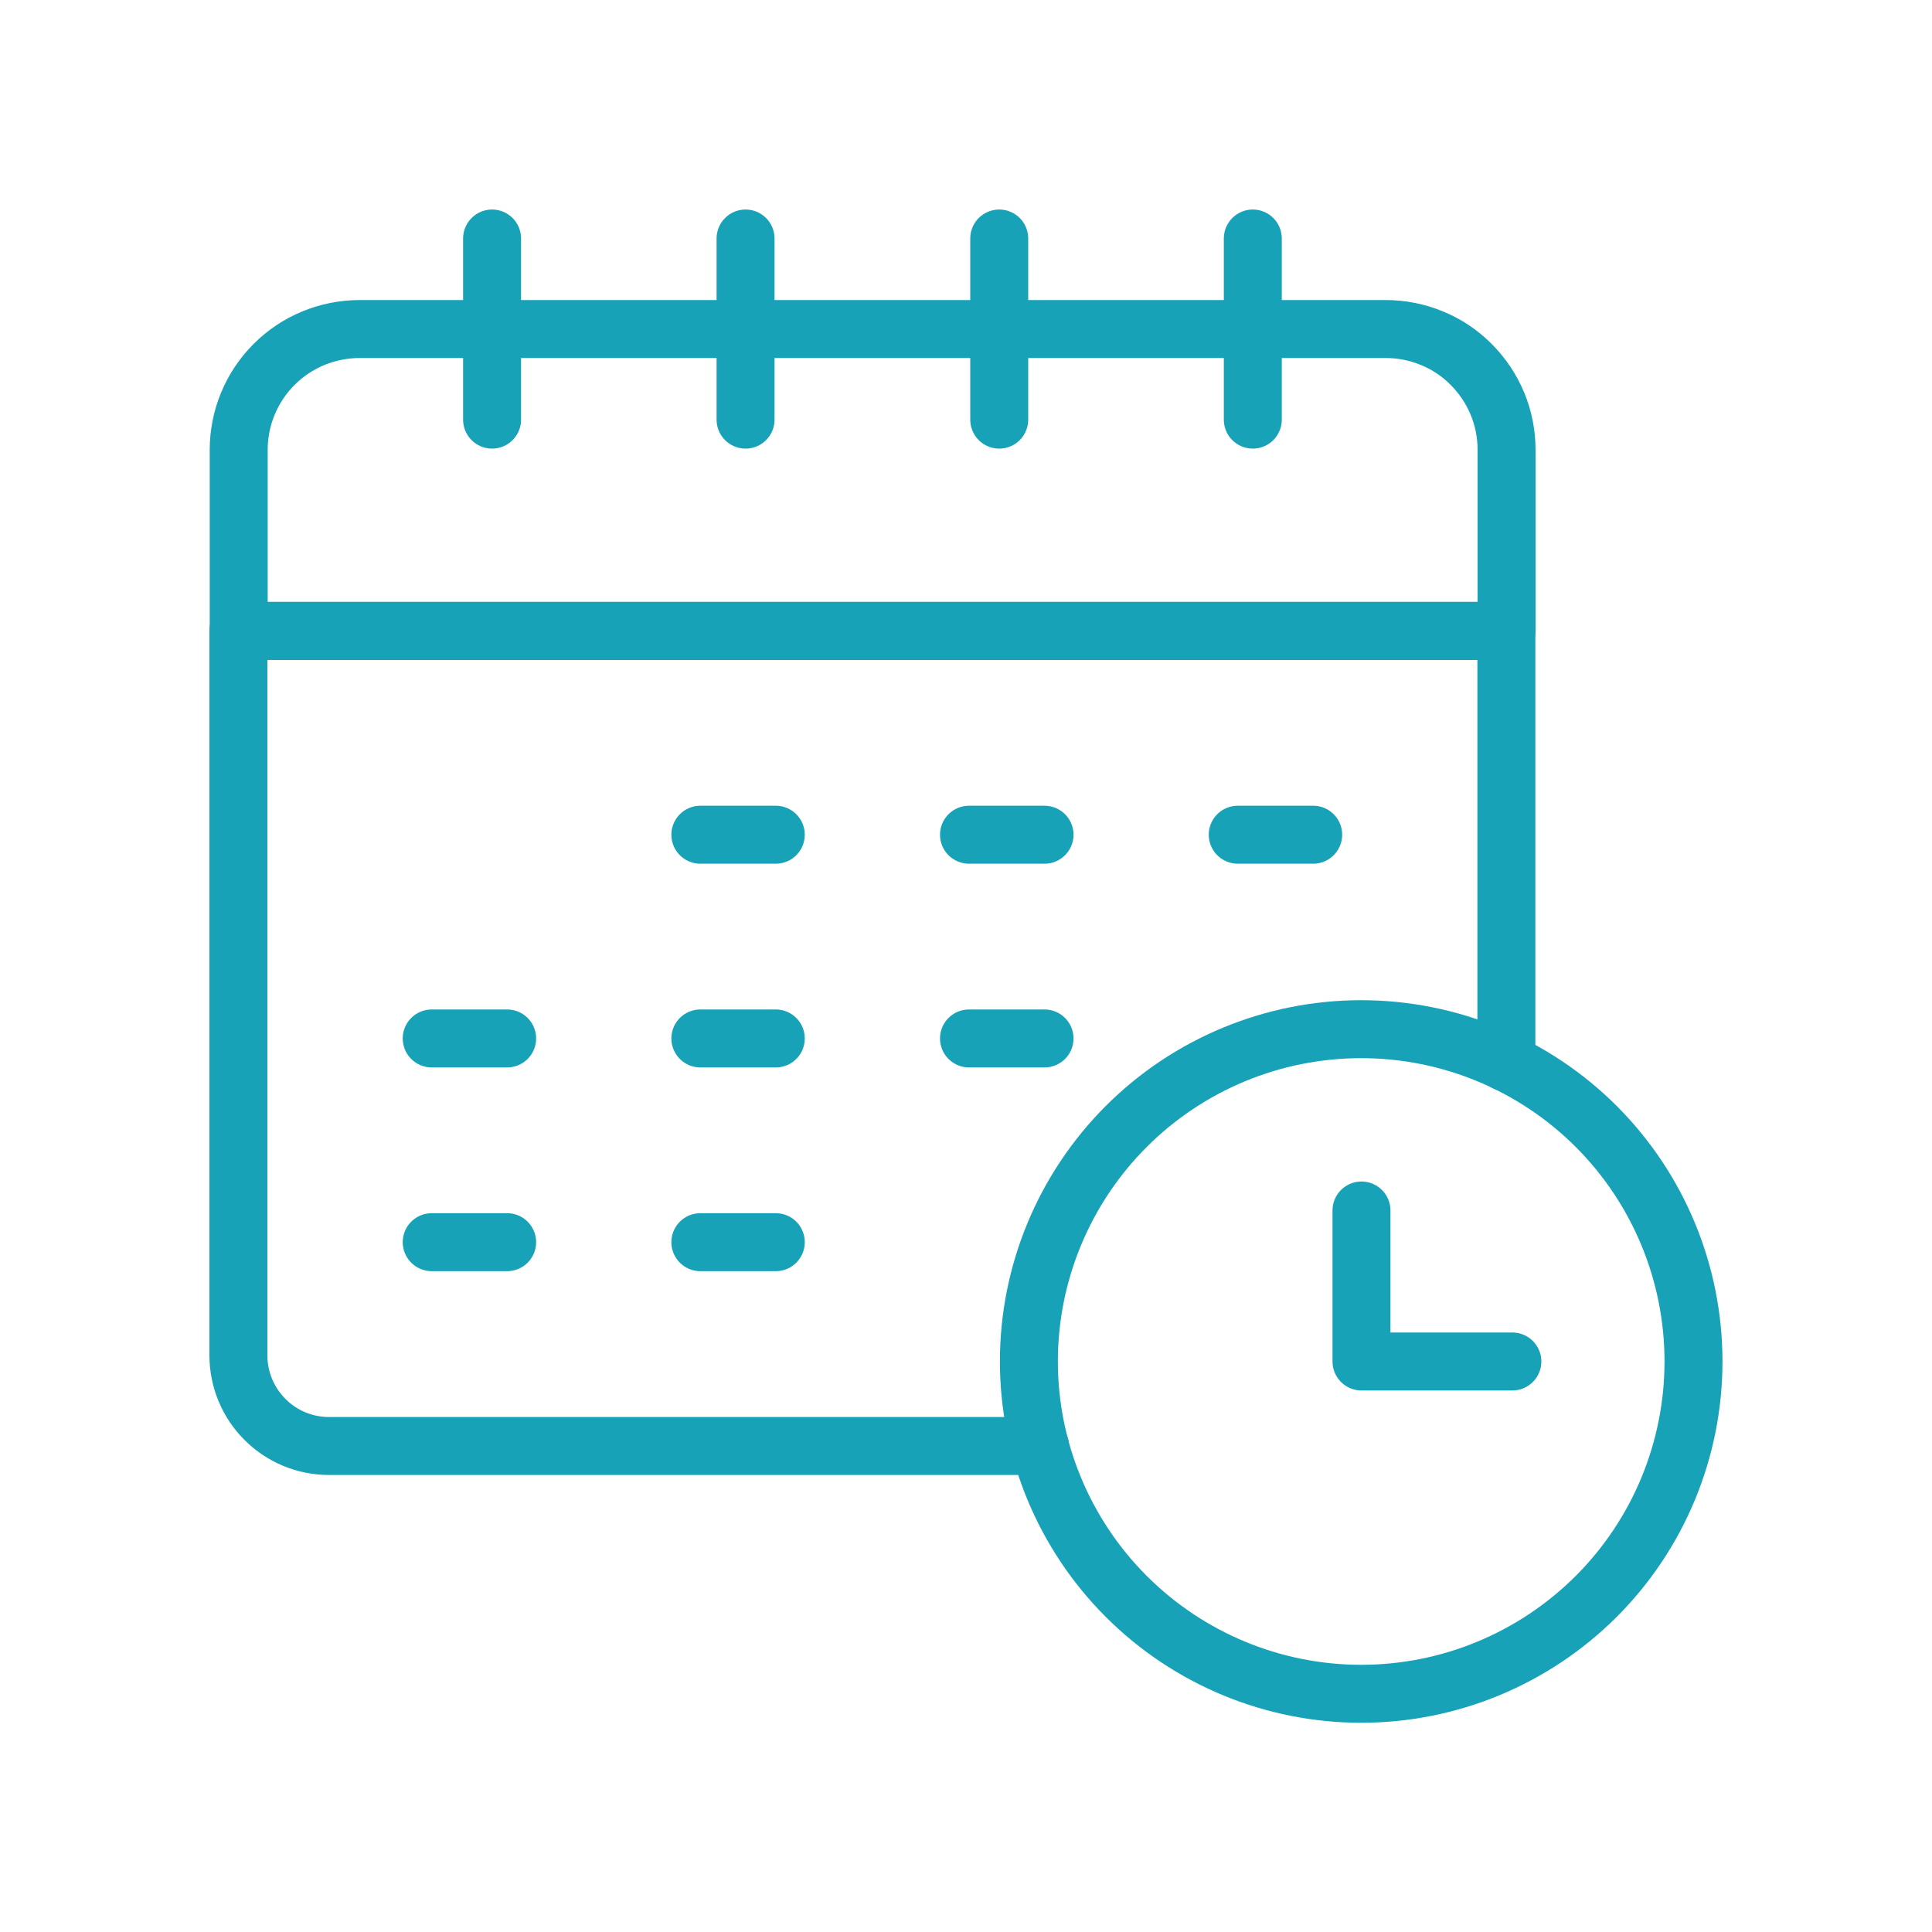 <svg width="20" height="20" viewBox="0 0 20 20" fill="none" xmlns="http://www.w3.org/2000/svg">
<path d="M14.343 3.406H3.721C3.389 3.407 3.071 3.538 2.837 3.773C2.603 4.007 2.471 4.325 2.471 4.657V6.531H15.596V4.657C15.596 4.492 15.564 4.33 15.501 4.178C15.438 4.026 15.345 3.888 15.229 3.772C15.113 3.655 14.975 3.563 14.823 3.501C14.671 3.438 14.508 3.406 14.343 3.406Z" stroke="#17A2B8" stroke-width="0.6" stroke-linecap="round" stroke-linejoin="round"/>
<path d="M5.094 4.344V2.469" stroke="#17A2B8" stroke-width="0.6" stroke-linecap="round" stroke-linejoin="round"/>
<path d="M12.969 4.344V2.469" stroke="#17A2B8" stroke-width="0.6" stroke-linecap="round" stroke-linejoin="round"/>
<path d="M10.344 4.344V2.469" stroke="#17A2B8" stroke-width="0.6" stroke-linecap="round" stroke-linejoin="round"/>
<path d="M7.718 4.344V2.469" stroke="#17A2B8" stroke-width="0.6" stroke-linecap="round" stroke-linejoin="round"/>
<path d="M10.031 8.641H10.813" stroke="#17A2B8" stroke-width="0.6" stroke-linecap="round" stroke-linejoin="round"/>
<path d="M7.25 8.641H8.031" stroke="#17A2B8" stroke-width="0.6" stroke-linecap="round" stroke-linejoin="round"/>
<path d="M12.813 8.641H13.594" stroke="#17A2B8" stroke-width="0.6" stroke-linecap="round" stroke-linejoin="round"/>
<path d="M4.469 10.75H5.25" stroke="#17A2B8" stroke-width="0.6" stroke-linecap="round" stroke-linejoin="round"/>
<path d="M7.25 10.75H8.031" stroke="#17A2B8" stroke-width="0.6" stroke-linecap="round" stroke-linejoin="round"/>
<path d="M10.031 10.75H10.813" stroke="#17A2B8" stroke-width="0.6" stroke-linecap="round" stroke-linejoin="round"/>
<path d="M4.469 12.859H5.25" stroke="#17A2B8" stroke-width="0.6" stroke-linecap="round" stroke-linejoin="round"/>
<path d="M7.25 12.859H8.031" stroke="#17A2B8" stroke-width="0.6" stroke-linecap="round" stroke-linejoin="round"/>
<path d="M17.531 14.094C17.531 15.006 17.169 15.881 16.524 16.526C15.878 17.171 15.004 17.534 14.091 17.534C13.179 17.534 12.304 17.171 11.659 16.526C11.014 15.881 10.651 15.006 10.651 14.094C10.651 13.181 11.014 12.306 11.659 11.661C12.304 11.016 13.179 10.654 14.091 10.654C15.004 10.654 15.878 11.016 16.524 11.661C17.169 12.306 17.531 13.181 17.531 14.094Z" stroke="#17A2B8" stroke-width="0.6" stroke-linecap="round" stroke-linejoin="round"/>
<path d="M14.094 12.531V14.094H15.656" stroke="#17A2B8" stroke-width="0.6" stroke-linecap="round" stroke-linejoin="round"/>
<path d="M15.594 11V6.531H2.468V14.031C2.468 14.28 2.567 14.518 2.743 14.694C2.918 14.87 3.157 14.969 3.406 14.969H10.766" stroke="#17A2B8" stroke-width="0.6" stroke-linecap="round" stroke-linejoin="round"/>
</svg>
